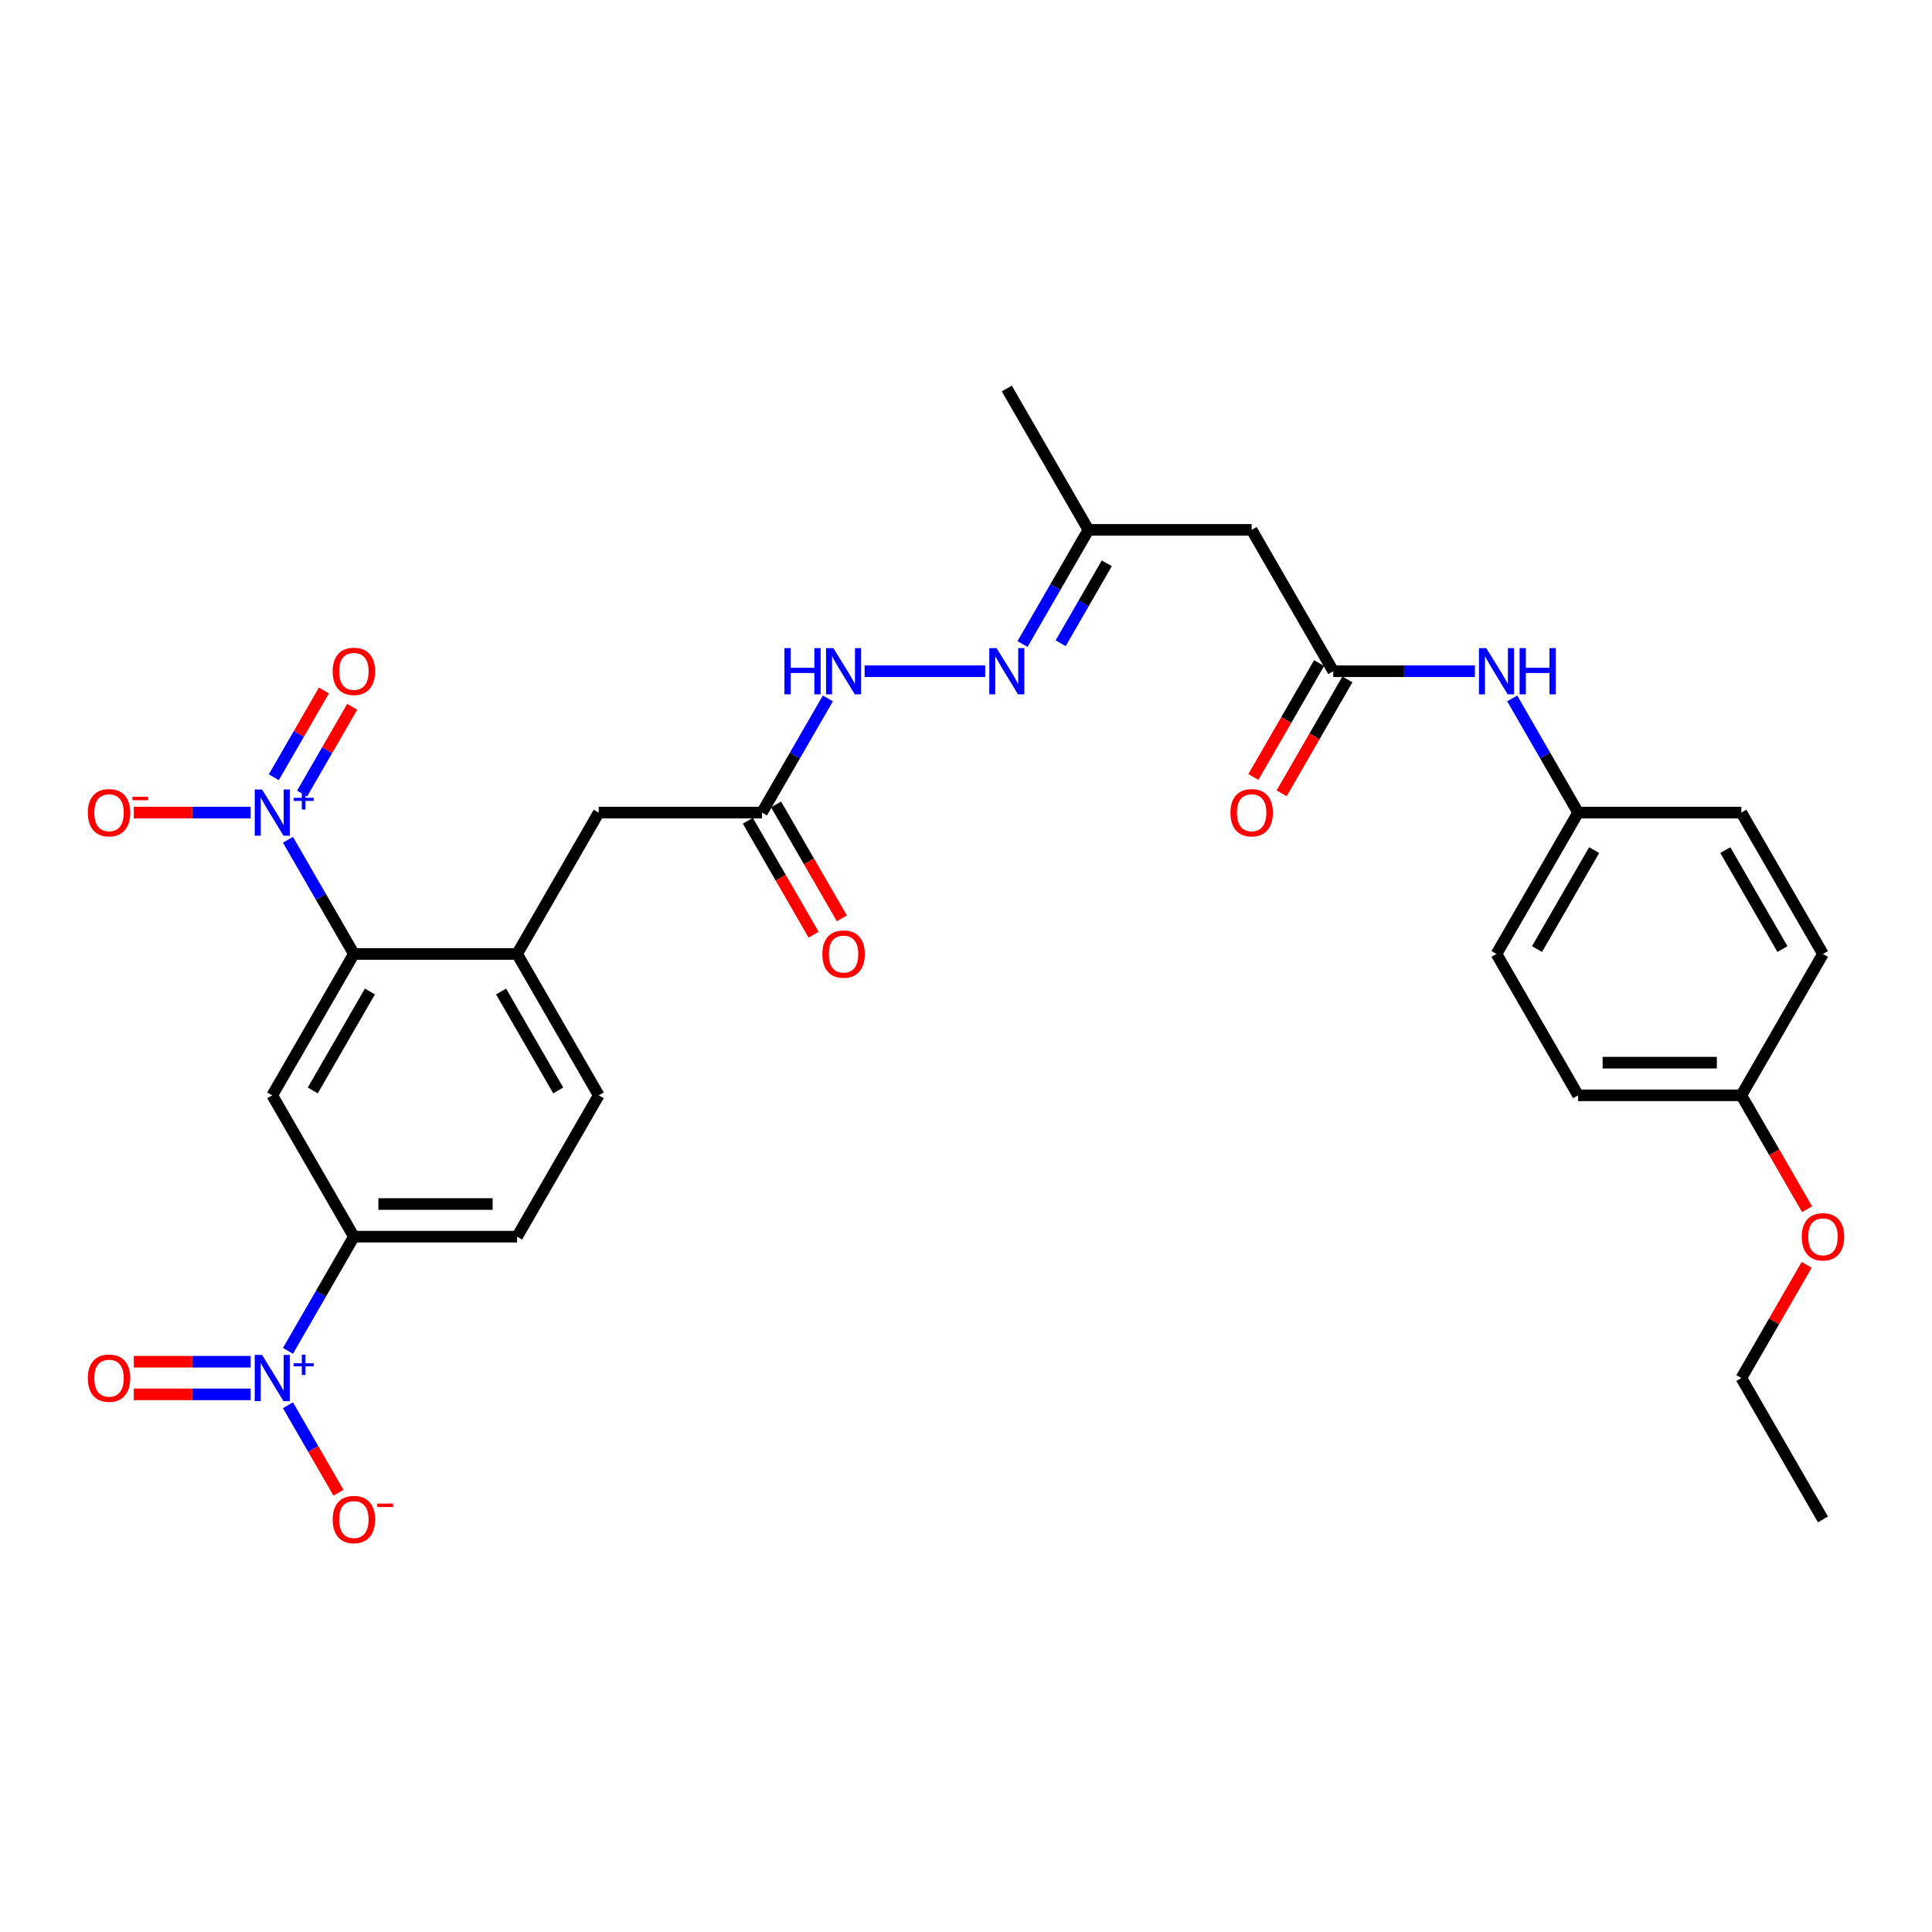 <?xml version='1.0' encoding='iso-8859-1'?>
<svg version='1.1' baseProfile='full'
              xmlns='http://www.w3.org/2000/svg'
                      xmlns:rdkit='http://www.rdkit.org/xml'
                      xmlns:xlink='http://www.w3.org/1999/xlink'
                  xml:space='preserve'
width='1000px' height='1000px' viewBox='0 0 1000 1000'>
<!-- END OF HEADER -->
<rect style='opacity:1.0;fill:#FFFFFF;stroke:none' width='1000' height='1000' x='0' y='0'> </rect>
<path class='bond-1' d='M 149.053,434.672 L 166.111,464.218' style='fill:none;fill-rule:evenodd;stroke:#0000FF;stroke-width:6px;stroke-linecap:butt;stroke-linejoin:miter;stroke-opacity:1' />
<path class='bond-1' d='M 166.111,464.218 L 183.17,493.765' style='fill:none;fill-rule:evenodd;stroke:#000000;stroke-width:6px;stroke-linecap:butt;stroke-linejoin:miter;stroke-opacity:1' />
<path class='bond-9' d='M 129.74,420.596 L 99.497,420.596' style='fill:none;fill-rule:evenodd;stroke:#0000FF;stroke-width:6px;stroke-linecap:butt;stroke-linejoin:miter;stroke-opacity:1' />
<path class='bond-9' d='M 99.497,420.596 L 69.254,420.596' style='fill:none;fill-rule:evenodd;stroke:#FF0000;stroke-width:6px;stroke-linecap:butt;stroke-linejoin:miter;stroke-opacity:1' />
<path class='bond-13' d='M 156.369,410.745 L 169.336,388.286' style='fill:none;fill-rule:evenodd;stroke:#0000FF;stroke-width:6px;stroke-linecap:butt;stroke-linejoin:miter;stroke-opacity:1' />
<path class='bond-13' d='M 169.336,388.286 L 182.302,365.828' style='fill:none;fill-rule:evenodd;stroke:#FF0000;stroke-width:6px;stroke-linecap:butt;stroke-linejoin:miter;stroke-opacity:1' />
<path class='bond-13' d='M 141.736,402.296 L 154.702,379.838' style='fill:none;fill-rule:evenodd;stroke:#0000FF;stroke-width:6px;stroke-linecap:butt;stroke-linejoin:miter;stroke-opacity:1' />
<path class='bond-13' d='M 154.702,379.838 L 167.668,357.379' style='fill:none;fill-rule:evenodd;stroke:#FF0000;stroke-width:6px;stroke-linecap:butt;stroke-linejoin:miter;stroke-opacity:1' />
<path class='bond-0' d='M 149.053,699.195 L 166.111,669.649' style='fill:none;fill-rule:evenodd;stroke:#0000FF;stroke-width:6px;stroke-linecap:butt;stroke-linejoin:miter;stroke-opacity:1' />
<path class='bond-0' d='M 166.111,669.649 L 183.17,640.102' style='fill:none;fill-rule:evenodd;stroke:#000000;stroke-width:6px;stroke-linecap:butt;stroke-linejoin:miter;stroke-opacity:1' />
<path class='bond-10' d='M 149.053,727.347 L 162.126,749.991' style='fill:none;fill-rule:evenodd;stroke:#0000FF;stroke-width:6px;stroke-linecap:butt;stroke-linejoin:miter;stroke-opacity:1' />
<path class='bond-10' d='M 162.126,749.991 L 175.2,772.635' style='fill:none;fill-rule:evenodd;stroke:#FF0000;stroke-width:6px;stroke-linecap:butt;stroke-linejoin:miter;stroke-opacity:1' />
<path class='bond-14' d='M 129.74,704.822 L 99.497,704.822' style='fill:none;fill-rule:evenodd;stroke:#0000FF;stroke-width:6px;stroke-linecap:butt;stroke-linejoin:miter;stroke-opacity:1' />
<path class='bond-14' d='M 99.497,704.822 L 69.254,704.822' style='fill:none;fill-rule:evenodd;stroke:#FF0000;stroke-width:6px;stroke-linecap:butt;stroke-linejoin:miter;stroke-opacity:1' />
<path class='bond-14' d='M 129.74,721.72 L 99.497,721.72' style='fill:none;fill-rule:evenodd;stroke:#0000FF;stroke-width:6px;stroke-linecap:butt;stroke-linejoin:miter;stroke-opacity:1' />
<path class='bond-14' d='M 99.497,721.72 L 69.254,721.72' style='fill:none;fill-rule:evenodd;stroke:#FF0000;stroke-width:6px;stroke-linecap:butt;stroke-linejoin:miter;stroke-opacity:1' />
<path class='bond-2' d='M 183.17,493.765 L 140.926,566.934' style='fill:none;fill-rule:evenodd;stroke:#000000;stroke-width:6px;stroke-linecap:butt;stroke-linejoin:miter;stroke-opacity:1' />
<path class='bond-2' d='M 191.467,513.189 L 161.896,564.407' style='fill:none;fill-rule:evenodd;stroke:#000000;stroke-width:6px;stroke-linecap:butt;stroke-linejoin:miter;stroke-opacity:1' />
<path class='bond-4' d='M 183.17,493.765 L 267.658,493.765' style='fill:none;fill-rule:evenodd;stroke:#000000;stroke-width:6px;stroke-linecap:butt;stroke-linejoin:miter;stroke-opacity:1' />
<path class='bond-3' d='M 140.926,566.934 L 183.17,640.102' style='fill:none;fill-rule:evenodd;stroke:#000000;stroke-width:6px;stroke-linecap:butt;stroke-linejoin:miter;stroke-opacity:1' />
<path class='bond-31' d='M 183.17,640.102 L 267.658,640.102' style='fill:none;fill-rule:evenodd;stroke:#000000;stroke-width:6px;stroke-linecap:butt;stroke-linejoin:miter;stroke-opacity:1' />
<path class='bond-31' d='M 195.843,623.205 L 254.985,623.205' style='fill:none;fill-rule:evenodd;stroke:#000000;stroke-width:6px;stroke-linecap:butt;stroke-linejoin:miter;stroke-opacity:1' />
<path class='bond-15' d='M 267.658,493.765 L 309.902,420.596' style='fill:none;fill-rule:evenodd;stroke:#000000;stroke-width:6px;stroke-linecap:butt;stroke-linejoin:miter;stroke-opacity:1' />
<path class='bond-17' d='M 267.658,493.765 L 309.902,566.934' style='fill:none;fill-rule:evenodd;stroke:#000000;stroke-width:6px;stroke-linecap:butt;stroke-linejoin:miter;stroke-opacity:1' />
<path class='bond-17' d='M 259.361,513.189 L 288.932,564.407' style='fill:none;fill-rule:evenodd;stroke:#000000;stroke-width:6px;stroke-linecap:butt;stroke-linejoin:miter;stroke-opacity:1' />
<path class='bond-5' d='M 690.098,347.427 L 647.854,274.259' style='fill:none;fill-rule:evenodd;stroke:#000000;stroke-width:6px;stroke-linecap:butt;stroke-linejoin:miter;stroke-opacity:1' />
<path class='bond-12' d='M 690.098,347.427 L 726.749,347.427' style='fill:none;fill-rule:evenodd;stroke:#000000;stroke-width:6px;stroke-linecap:butt;stroke-linejoin:miter;stroke-opacity:1' />
<path class='bond-12' d='M 726.749,347.427 L 763.4,347.427' style='fill:none;fill-rule:evenodd;stroke:#0000FF;stroke-width:6px;stroke-linecap:butt;stroke-linejoin:miter;stroke-opacity:1' />
<path class='bond-18' d='M 682.781,343.203 L 665.761,372.682' style='fill:none;fill-rule:evenodd;stroke:#000000;stroke-width:6px;stroke-linecap:butt;stroke-linejoin:miter;stroke-opacity:1' />
<path class='bond-18' d='M 665.761,372.682 L 648.742,402.161' style='fill:none;fill-rule:evenodd;stroke:#FF0000;stroke-width:6px;stroke-linecap:butt;stroke-linejoin:miter;stroke-opacity:1' />
<path class='bond-18' d='M 697.415,351.652 L 680.395,381.131' style='fill:none;fill-rule:evenodd;stroke:#000000;stroke-width:6px;stroke-linecap:butt;stroke-linejoin:miter;stroke-opacity:1' />
<path class='bond-18' d='M 680.395,381.131 L 663.376,410.61' style='fill:none;fill-rule:evenodd;stroke:#FF0000;stroke-width:6px;stroke-linecap:butt;stroke-linejoin:miter;stroke-opacity:1' />
<path class='bond-6' d='M 647.854,274.259 L 563.366,274.259' style='fill:none;fill-rule:evenodd;stroke:#000000;stroke-width:6px;stroke-linecap:butt;stroke-linejoin:miter;stroke-opacity:1' />
<path class='bond-7' d='M 509.936,347.427 L 447.541,347.427' style='fill:none;fill-rule:evenodd;stroke:#0000FF;stroke-width:6px;stroke-linecap:butt;stroke-linejoin:miter;stroke-opacity:1' />
<path class='bond-16' d='M 529.249,333.352 L 546.307,303.805' style='fill:none;fill-rule:evenodd;stroke:#0000FF;stroke-width:6px;stroke-linecap:butt;stroke-linejoin:miter;stroke-opacity:1' />
<path class='bond-16' d='M 546.307,303.805 L 563.366,274.259' style='fill:none;fill-rule:evenodd;stroke:#000000;stroke-width:6px;stroke-linecap:butt;stroke-linejoin:miter;stroke-opacity:1' />
<path class='bond-16' d='M 549,332.936 L 560.941,312.254' style='fill:none;fill-rule:evenodd;stroke:#0000FF;stroke-width:6px;stroke-linecap:butt;stroke-linejoin:miter;stroke-opacity:1' />
<path class='bond-16' d='M 560.941,312.254 L 572.882,291.571' style='fill:none;fill-rule:evenodd;stroke:#000000;stroke-width:6px;stroke-linecap:butt;stroke-linejoin:miter;stroke-opacity:1' />
<path class='bond-8' d='M 394.39,420.596 L 309.902,420.596' style='fill:none;fill-rule:evenodd;stroke:#000000;stroke-width:6px;stroke-linecap:butt;stroke-linejoin:miter;stroke-opacity:1' />
<path class='bond-11' d='M 394.39,420.596 L 411.449,391.05' style='fill:none;fill-rule:evenodd;stroke:#000000;stroke-width:6px;stroke-linecap:butt;stroke-linejoin:miter;stroke-opacity:1' />
<path class='bond-11' d='M 411.449,391.05 L 428.507,361.503' style='fill:none;fill-rule:evenodd;stroke:#0000FF;stroke-width:6px;stroke-linecap:butt;stroke-linejoin:miter;stroke-opacity:1' />
<path class='bond-20' d='M 387.073,424.82 L 404.093,454.299' style='fill:none;fill-rule:evenodd;stroke:#000000;stroke-width:6px;stroke-linecap:butt;stroke-linejoin:miter;stroke-opacity:1' />
<path class='bond-20' d='M 404.093,454.299 L 421.112,483.778' style='fill:none;fill-rule:evenodd;stroke:#FF0000;stroke-width:6px;stroke-linecap:butt;stroke-linejoin:miter;stroke-opacity:1' />
<path class='bond-20' d='M 401.707,416.372 L 418.727,445.851' style='fill:none;fill-rule:evenodd;stroke:#000000;stroke-width:6px;stroke-linecap:butt;stroke-linejoin:miter;stroke-opacity:1' />
<path class='bond-20' d='M 418.727,445.851 L 435.746,475.33' style='fill:none;fill-rule:evenodd;stroke:#FF0000;stroke-width:6px;stroke-linecap:butt;stroke-linejoin:miter;stroke-opacity:1' />
<path class='bond-21' d='M 782.713,361.503 L 799.771,391.05' style='fill:none;fill-rule:evenodd;stroke:#0000FF;stroke-width:6px;stroke-linecap:butt;stroke-linejoin:miter;stroke-opacity:1' />
<path class='bond-21' d='M 799.771,391.05 L 816.83,420.596' style='fill:none;fill-rule:evenodd;stroke:#000000;stroke-width:6px;stroke-linecap:butt;stroke-linejoin:miter;stroke-opacity:1' />
<path class='bond-28' d='M 563.366,274.259 L 521.122,201.09' style='fill:none;fill-rule:evenodd;stroke:#000000;stroke-width:6px;stroke-linecap:butt;stroke-linejoin:miter;stroke-opacity:1' />
<path class='bond-19' d='M 309.902,566.934 L 267.658,640.102' style='fill:none;fill-rule:evenodd;stroke:#000000;stroke-width:6px;stroke-linecap:butt;stroke-linejoin:miter;stroke-opacity:1' />
<path class='bond-23' d='M 816.83,420.596 L 901.318,420.596' style='fill:none;fill-rule:evenodd;stroke:#000000;stroke-width:6px;stroke-linecap:butt;stroke-linejoin:miter;stroke-opacity:1' />
<path class='bond-24' d='M 816.83,420.596 L 774.586,493.765' style='fill:none;fill-rule:evenodd;stroke:#000000;stroke-width:6px;stroke-linecap:butt;stroke-linejoin:miter;stroke-opacity:1' />
<path class='bond-24' d='M 825.127,440.02 L 795.556,491.238' style='fill:none;fill-rule:evenodd;stroke:#000000;stroke-width:6px;stroke-linecap:butt;stroke-linejoin:miter;stroke-opacity:1' />
<path class='bond-22' d='M 901.318,566.934 L 816.83,566.934' style='fill:none;fill-rule:evenodd;stroke:#000000;stroke-width:6px;stroke-linecap:butt;stroke-linejoin:miter;stroke-opacity:1' />
<path class='bond-22' d='M 888.645,550.036 L 829.503,550.036' style='fill:none;fill-rule:evenodd;stroke:#000000;stroke-width:6px;stroke-linecap:butt;stroke-linejoin:miter;stroke-opacity:1' />
<path class='bond-27' d='M 901.318,566.934 L 918.338,596.412' style='fill:none;fill-rule:evenodd;stroke:#000000;stroke-width:6px;stroke-linecap:butt;stroke-linejoin:miter;stroke-opacity:1' />
<path class='bond-27' d='M 918.338,596.412 L 935.357,625.891' style='fill:none;fill-rule:evenodd;stroke:#FF0000;stroke-width:6px;stroke-linecap:butt;stroke-linejoin:miter;stroke-opacity:1' />
<path class='bond-32' d='M 901.318,566.934 L 943.562,493.765' style='fill:none;fill-rule:evenodd;stroke:#000000;stroke-width:6px;stroke-linecap:butt;stroke-linejoin:miter;stroke-opacity:1' />
<path class='bond-25' d='M 901.318,420.596 L 943.562,493.765' style='fill:none;fill-rule:evenodd;stroke:#000000;stroke-width:6px;stroke-linecap:butt;stroke-linejoin:miter;stroke-opacity:1' />
<path class='bond-25' d='M 893.021,440.02 L 922.592,491.238' style='fill:none;fill-rule:evenodd;stroke:#000000;stroke-width:6px;stroke-linecap:butt;stroke-linejoin:miter;stroke-opacity:1' />
<path class='bond-26' d='M 774.586,493.765 L 816.83,566.934' style='fill:none;fill-rule:evenodd;stroke:#000000;stroke-width:6px;stroke-linecap:butt;stroke-linejoin:miter;stroke-opacity:1' />
<path class='bond-29' d='M 935.143,654.685 L 918.23,683.978' style='fill:none;fill-rule:evenodd;stroke:#FF0000;stroke-width:6px;stroke-linecap:butt;stroke-linejoin:miter;stroke-opacity:1' />
<path class='bond-29' d='M 918.23,683.978 L 901.318,713.271' style='fill:none;fill-rule:evenodd;stroke:#000000;stroke-width:6px;stroke-linecap:butt;stroke-linejoin:miter;stroke-opacity:1' />
<path class='bond-30' d='M 901.318,713.271 L 943.562,786.44' style='fill:none;fill-rule:evenodd;stroke:#000000;stroke-width:6px;stroke-linecap:butt;stroke-linejoin:miter;stroke-opacity:1' />
<path  class='atom-0' d='M 135.637 408.633
L 143.478 421.306
Q 144.255 422.556, 145.505 424.82
Q 146.756 427.085, 146.823 427.22
L 146.823 408.633
L 150 408.633
L 150 432.56
L 146.722 432.56
L 138.307 418.703
Q 137.327 417.081, 136.279 415.223
Q 135.265 413.364, 134.961 412.789
L 134.961 432.56
L 131.852 432.56
L 131.852 408.633
L 135.637 408.633
' fill='#0000FF'/>
<path  class='atom-0' d='M 152.007 412.945
L 156.223 412.945
L 156.223 408.507
L 158.097 408.507
L 158.097 412.945
L 162.424 412.945
L 162.424 414.551
L 158.097 414.551
L 158.097 419.012
L 156.223 419.012
L 156.223 414.551
L 152.007 414.551
L 152.007 412.945
' fill='#0000FF'/>
<path  class='atom-1' d='M 135.637 701.308
L 143.478 713.981
Q 144.255 715.231, 145.505 717.495
Q 146.756 719.76, 146.823 719.895
L 146.823 701.308
L 150 701.308
L 150 725.235
L 146.722 725.235
L 138.307 711.379
Q 137.327 709.756, 136.279 707.898
Q 135.265 706.039, 134.961 705.464
L 134.961 725.235
L 131.852 725.235
L 131.852 701.308
L 135.637 701.308
' fill='#0000FF'/>
<path  class='atom-1' d='M 152.007 705.62
L 156.223 705.62
L 156.223 701.182
L 158.097 701.182
L 158.097 705.62
L 162.424 705.62
L 162.424 707.226
L 158.097 707.226
L 158.097 711.687
L 156.223 711.687
L 156.223 707.226
L 152.007 707.226
L 152.007 705.62
' fill='#0000FF'/>
<path  class='atom-8' d='M 515.833 335.464
L 523.674 348.137
Q 524.451 349.387, 525.701 351.652
Q 526.952 353.916, 527.019 354.051
L 527.019 335.464
L 530.196 335.464
L 530.196 359.391
L 526.918 359.391
L 518.503 345.535
Q 517.523 343.913, 516.475 342.054
Q 515.461 340.195, 515.157 339.621
L 515.157 359.391
L 512.048 359.391
L 512.048 335.464
L 515.833 335.464
' fill='#0000FF'/>
<path  class='atom-10' d='M 45.455 420.664
Q 45.455 414.918, 48.293 411.708
Q 51.132 408.497, 56.438 408.497
Q 61.744 408.497, 64.583 411.708
Q 67.421 414.918, 67.421 420.664
Q 67.421 426.476, 64.549 429.788
Q 61.676 433.066, 56.438 433.066
Q 51.166 433.066, 48.293 429.788
Q 45.455 426.51, 45.455 420.664
M 56.438 430.363
Q 60.088 430.363, 62.048 427.93
Q 64.042 425.463, 64.042 420.664
Q 64.042 415.966, 62.048 413.6
Q 60.088 411.201, 56.438 411.201
Q 52.788 411.201, 50.794 413.567
Q 48.834 415.932, 48.834 420.664
Q 48.834 425.496, 50.794 427.93
Q 52.788 430.363, 56.438 430.363
' fill='#FF0000'/>
<path  class='atom-10' d='M 68.537 412.403
L 76.722 412.403
L 76.722 414.187
L 68.537 414.187
L 68.537 412.403
' fill='#FF0000'/>
<path  class='atom-11' d='M 172.187 786.507
Q 172.187 780.762, 175.025 777.552
Q 177.864 774.341, 183.17 774.341
Q 188.476 774.341, 191.315 777.552
Q 194.153 780.762, 194.153 786.507
Q 194.153 792.32, 191.281 795.632
Q 188.408 798.91, 183.17 798.91
Q 177.898 798.91, 175.025 795.632
Q 172.187 792.354, 172.187 786.507
M 183.17 796.207
Q 186.82 796.207, 188.78 793.773
Q 190.774 791.306, 190.774 786.507
Q 190.774 781.81, 188.78 779.444
Q 186.82 777.045, 183.17 777.045
Q 179.52 777.045, 177.526 779.41
Q 175.566 781.776, 175.566 786.507
Q 175.566 791.34, 177.526 793.773
Q 179.52 796.207, 183.17 796.207
' fill='#FF0000'/>
<path  class='atom-11' d='M 195.269 778.247
L 203.455 778.247
L 203.455 780.031
L 195.269 780.031
L 195.269 778.247
' fill='#FF0000'/>
<path  class='atom-12' d='M 406.032 335.464
L 409.277 335.464
L 409.277 345.636
L 421.511 345.636
L 421.511 335.464
L 424.755 335.464
L 424.755 359.391
L 421.511 359.391
L 421.511 348.34
L 409.277 348.34
L 409.277 359.391
L 406.032 359.391
L 406.032 335.464
' fill='#0000FF'/>
<path  class='atom-12' d='M 431.345 335.464
L 439.186 348.137
Q 439.963 349.387, 441.213 351.652
Q 442.464 353.916, 442.531 354.051
L 442.531 335.464
L 445.708 335.464
L 445.708 359.391
L 442.43 359.391
L 434.015 345.535
Q 433.035 343.913, 431.987 342.054
Q 430.973 340.195, 430.669 339.621
L 430.669 359.391
L 427.56 359.391
L 427.56 335.464
L 431.345 335.464
' fill='#0000FF'/>
<path  class='atom-13' d='M 769.297 335.464
L 777.138 348.137
Q 777.915 349.387, 779.165 351.652
Q 780.416 353.916, 780.483 354.051
L 780.483 335.464
L 783.66 335.464
L 783.66 359.391
L 780.382 359.391
L 771.967 345.535
Q 770.987 343.913, 769.939 342.054
Q 768.925 340.195, 768.621 339.621
L 768.621 359.391
L 765.512 359.391
L 765.512 335.464
L 769.297 335.464
' fill='#0000FF'/>
<path  class='atom-13' d='M 786.533 335.464
L 789.777 335.464
L 789.777 345.636
L 802.011 345.636
L 802.011 335.464
L 805.255 335.464
L 805.255 359.391
L 802.011 359.391
L 802.011 348.34
L 789.777 348.34
L 789.777 359.391
L 786.533 359.391
L 786.533 335.464
' fill='#0000FF'/>
<path  class='atom-14' d='M 172.187 347.495
Q 172.187 341.75, 175.025 338.539
Q 177.864 335.329, 183.17 335.329
Q 188.476 335.329, 191.315 338.539
Q 194.153 341.75, 194.153 347.495
Q 194.153 353.308, 191.281 356.62
Q 188.408 359.898, 183.17 359.898
Q 177.898 359.898, 175.025 356.62
Q 172.187 353.341, 172.187 347.495
M 183.17 357.194
Q 186.82 357.194, 188.78 354.761
Q 190.774 352.294, 190.774 347.495
Q 190.774 342.797, 188.78 340.432
Q 186.82 338.032, 183.17 338.032
Q 179.52 338.032, 177.526 340.398
Q 175.566 342.764, 175.566 347.495
Q 175.566 352.328, 177.526 354.761
Q 179.52 357.194, 183.17 357.194
' fill='#FF0000'/>
<path  class='atom-15' d='M 45.455 713.339
Q 45.455 707.593, 48.293 704.383
Q 51.132 701.172, 56.438 701.172
Q 61.744 701.172, 64.583 704.383
Q 67.421 707.593, 67.421 713.339
Q 67.421 719.151, 64.549 722.463
Q 61.676 725.741, 56.438 725.741
Q 51.166 725.741, 48.293 722.463
Q 45.455 719.185, 45.455 713.339
M 56.438 723.038
Q 60.088 723.038, 62.048 720.605
Q 64.042 718.138, 64.042 713.339
Q 64.042 708.641, 62.048 706.275
Q 60.088 703.876, 56.438 703.876
Q 52.788 703.876, 50.794 706.242
Q 48.834 708.607, 48.834 713.339
Q 48.834 718.171, 50.794 720.605
Q 52.788 723.038, 56.438 723.038
' fill='#FF0000'/>
<path  class='atom-19' d='M 636.871 420.664
Q 636.871 414.918, 639.709 411.708
Q 642.548 408.497, 647.854 408.497
Q 653.16 408.497, 655.999 411.708
Q 658.837 414.918, 658.837 420.664
Q 658.837 426.476, 655.965 429.788
Q 653.092 433.066, 647.854 433.066
Q 642.582 433.066, 639.709 429.788
Q 636.871 426.51, 636.871 420.664
M 647.854 430.363
Q 651.504 430.363, 653.464 427.93
Q 655.458 425.463, 655.458 420.664
Q 655.458 415.966, 653.464 413.6
Q 651.504 411.201, 647.854 411.201
Q 644.204 411.201, 642.21 413.567
Q 640.25 415.932, 640.25 420.664
Q 640.25 425.496, 642.21 427.93
Q 644.204 430.363, 647.854 430.363
' fill='#FF0000'/>
<path  class='atom-21' d='M 425.651 493.832
Q 425.651 488.087, 428.489 484.877
Q 431.328 481.666, 436.634 481.666
Q 441.94 481.666, 444.779 484.877
Q 447.617 488.087, 447.617 493.832
Q 447.617 499.645, 444.745 502.957
Q 441.872 506.235, 436.634 506.235
Q 431.362 506.235, 428.489 502.957
Q 425.651 499.679, 425.651 493.832
M 436.634 503.532
Q 440.284 503.532, 442.244 501.098
Q 444.238 498.631, 444.238 493.832
Q 444.238 489.135, 442.244 486.769
Q 440.284 484.37, 436.634 484.37
Q 432.984 484.37, 430.99 486.735
Q 429.03 489.101, 429.03 493.832
Q 429.03 498.665, 430.99 501.098
Q 432.984 503.532, 436.634 503.532
' fill='#FF0000'/>
<path  class='atom-28' d='M 932.579 640.17
Q 932.579 634.425, 935.417 631.214
Q 938.256 628.004, 943.562 628.004
Q 948.868 628.004, 951.707 631.214
Q 954.545 634.425, 954.545 640.17
Q 954.545 645.983, 951.673 649.295
Q 948.8 652.573, 943.562 652.573
Q 938.29 652.573, 935.417 649.295
Q 932.579 646.016, 932.579 640.17
M 943.562 649.869
Q 947.212 649.869, 949.172 647.436
Q 951.166 644.969, 951.166 640.17
Q 951.166 635.472, 949.172 633.107
Q 947.212 630.707, 943.562 630.707
Q 939.912 630.707, 937.918 633.073
Q 935.958 635.439, 935.958 640.17
Q 935.958 645.003, 937.918 647.436
Q 939.912 649.869, 943.562 649.869
' fill='#FF0000'/>
</svg>
